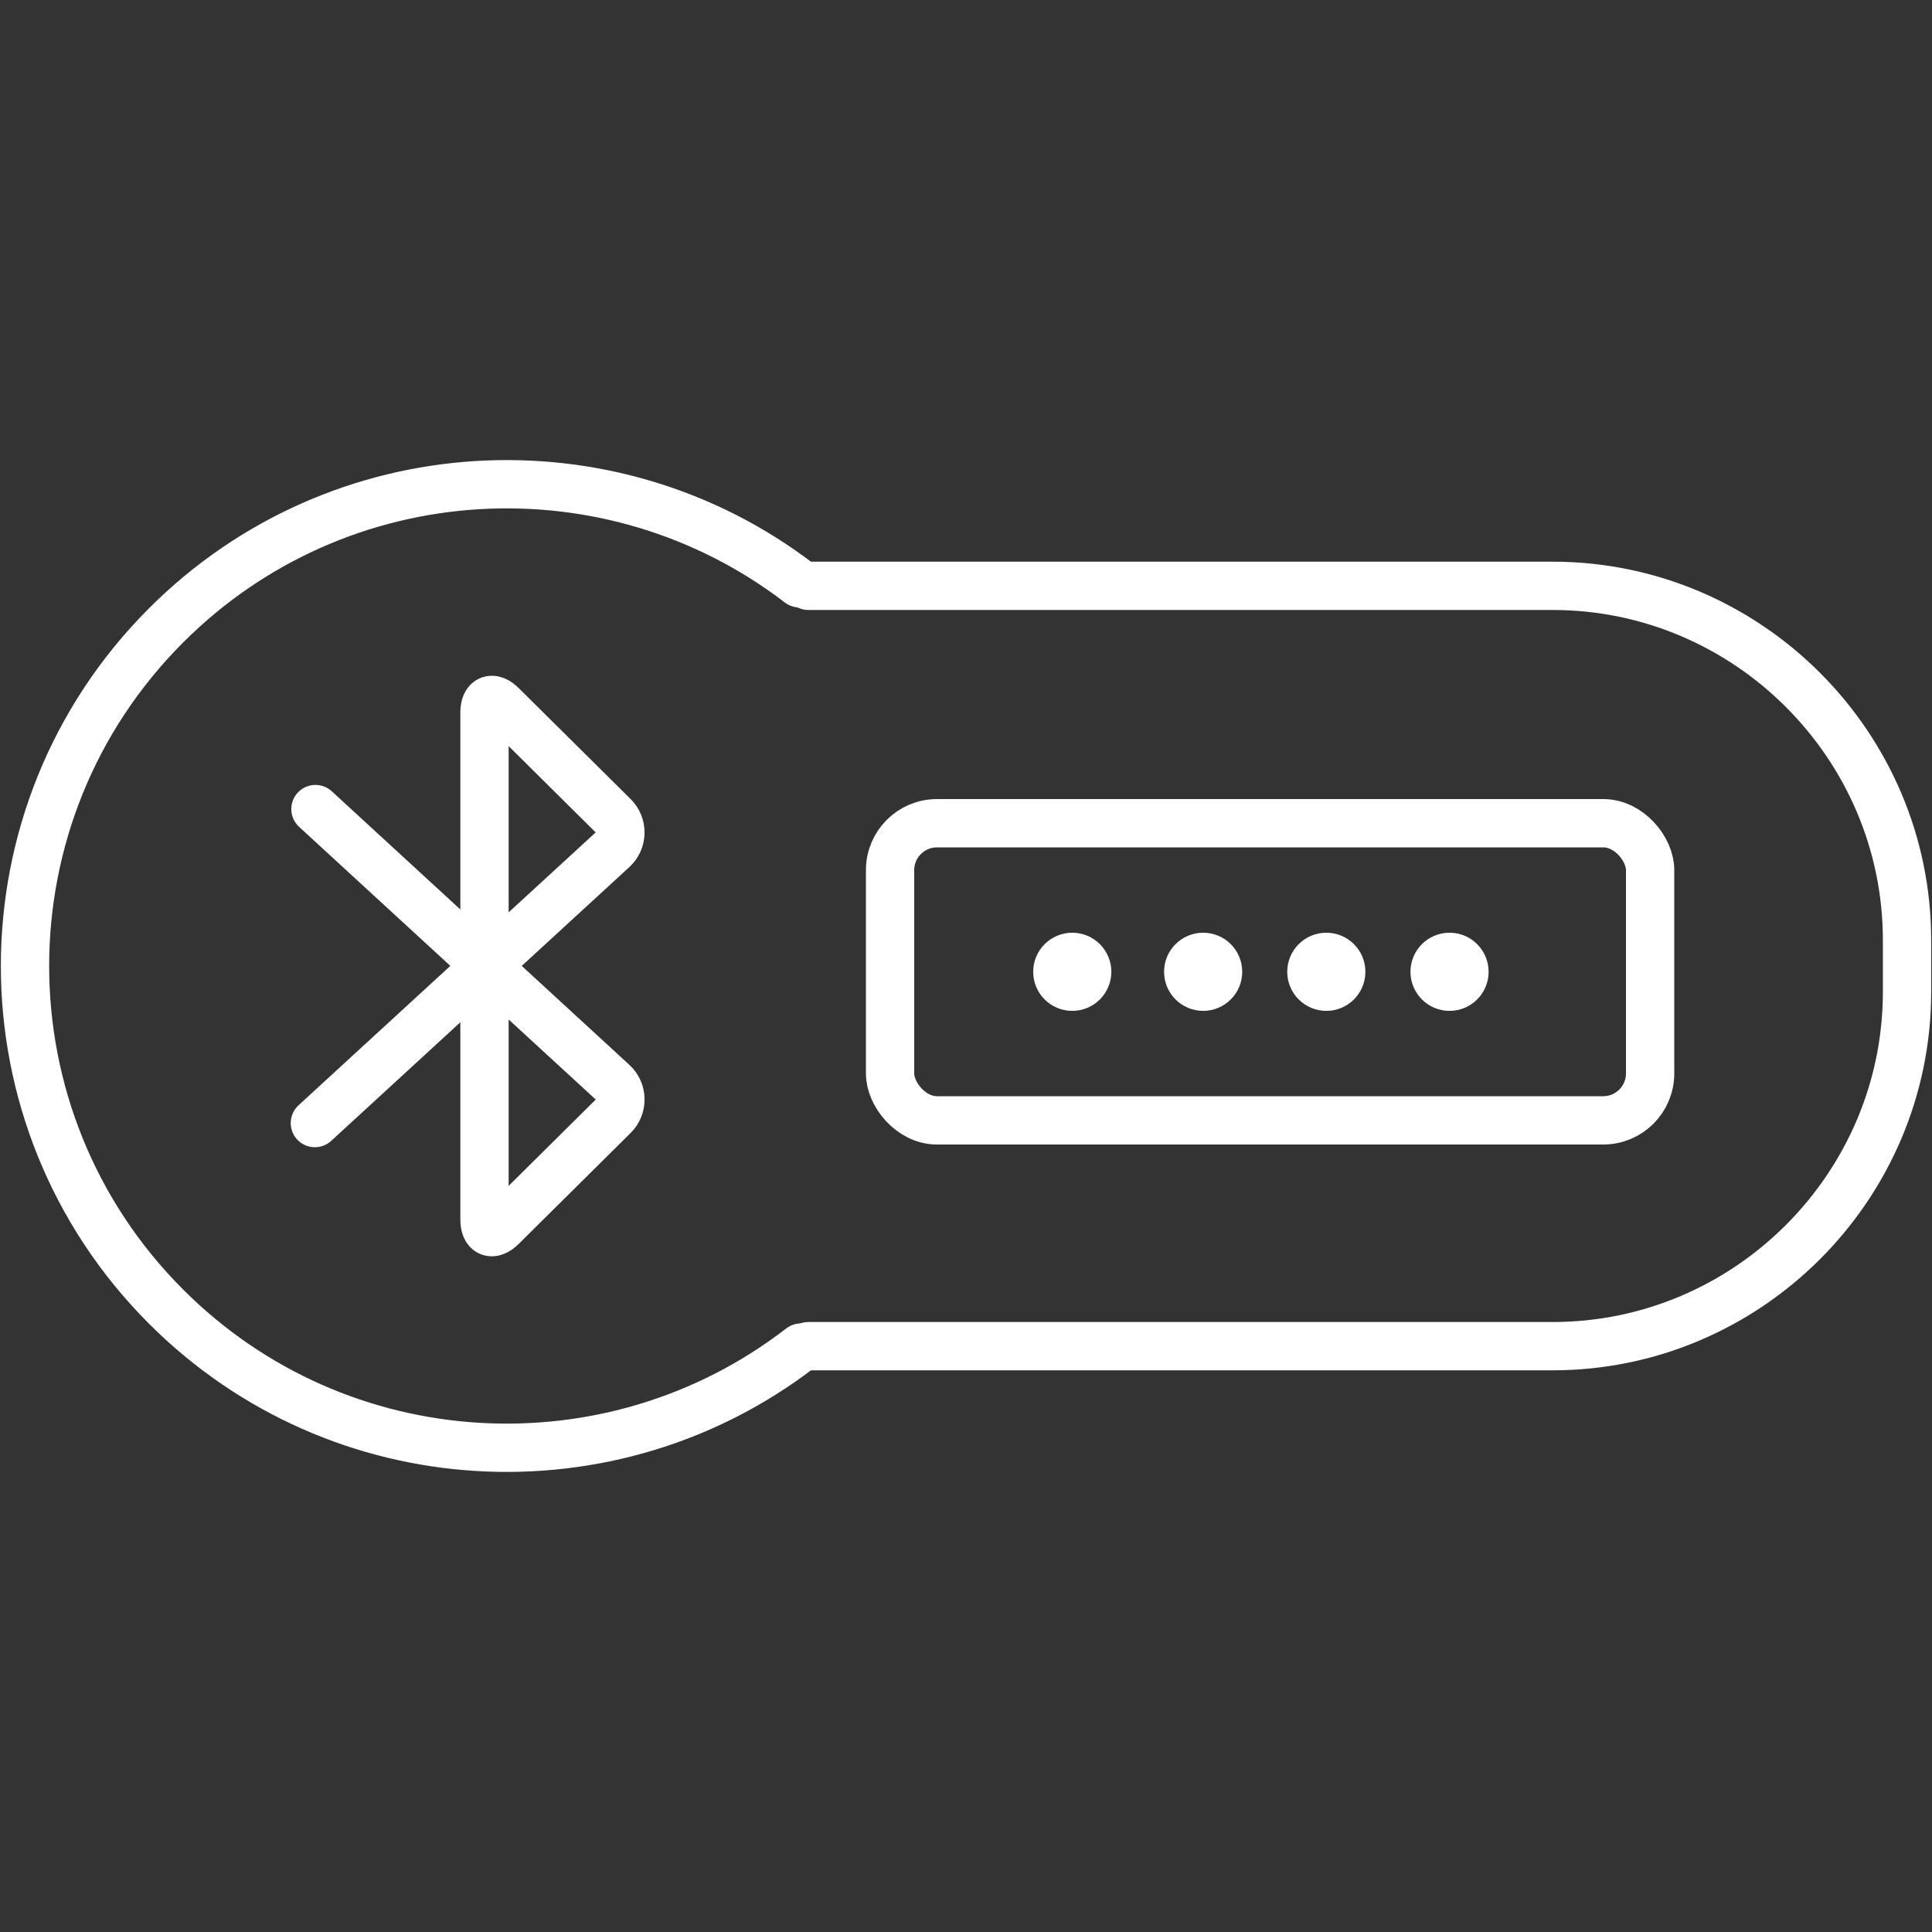 <?xml version="1.0" encoding="UTF-8"?>
<svg xmlns="http://www.w3.org/2000/svg" id="Text" viewBox="0 0 40 40">
  <rect x="0" y="0" width="40" height="40" fill="#333333" stroke="none"/>
  <defs>
    <style>.cls-1{fill:#fff;}.cls-2{stroke-linejoin:round;}.cls-2,.cls-3{fill:none;stroke:#fff;stroke-linecap:round;}.cls-3{stroke-miterlimit:10;}</style>
  </defs>
  <path class="cls-3" d="m16.583,27.9c-3.912,3.024-9.555,2.742-13.144-.847-3.895-3.895-3.895-10.211,0-14.106,3.58-3.58,9.204-3.87,13.114-.87"></path>
  <path class="cls-3" d="m16.736,12.129h15.411c4.035,0,7.336,3.301,7.336,7.336v1.07c0,4.035-3.301,7.336-7.336,7.336h-15.411"></path>
  <rect class="cls-3" x="18.428" y="17.044" width="15.736" height="6.152" rx=".971" ry=".971"></rect>
  <circle class="cls-1" cx="22.2" cy="20.12" r=".809"></circle>
  <circle class="cls-1" cx="24.91" cy="20.12" r=".809"></circle>
  <circle class="cls-1" cx="27.46" cy="20.12" r=".809"></circle>
  <circle class="cls-1" cx="30.011" cy="20.12" r=".809"></circle>
  <g id="Internet-Networks-Servers_Bluetooth_bluetooth">
    <g id="Group_68">
      <g id="bluetooth">
        <path id="Shape_490" class="cls-2" d="m6.531,16.751l6.159,5.662c.097.088.153.212.155.343.002.131-.049.257-.143.348l-2.316,2.296c-.196.194-.355.127-.355-.15v-10.5c0-.275.16-.342.355-.15l2.316,2.296c.094.091.145.217.143.348-.003.131-.059.255-.156.342l-6.17,5.666"></path>
      </g>
    </g>
  </g>
</svg>
